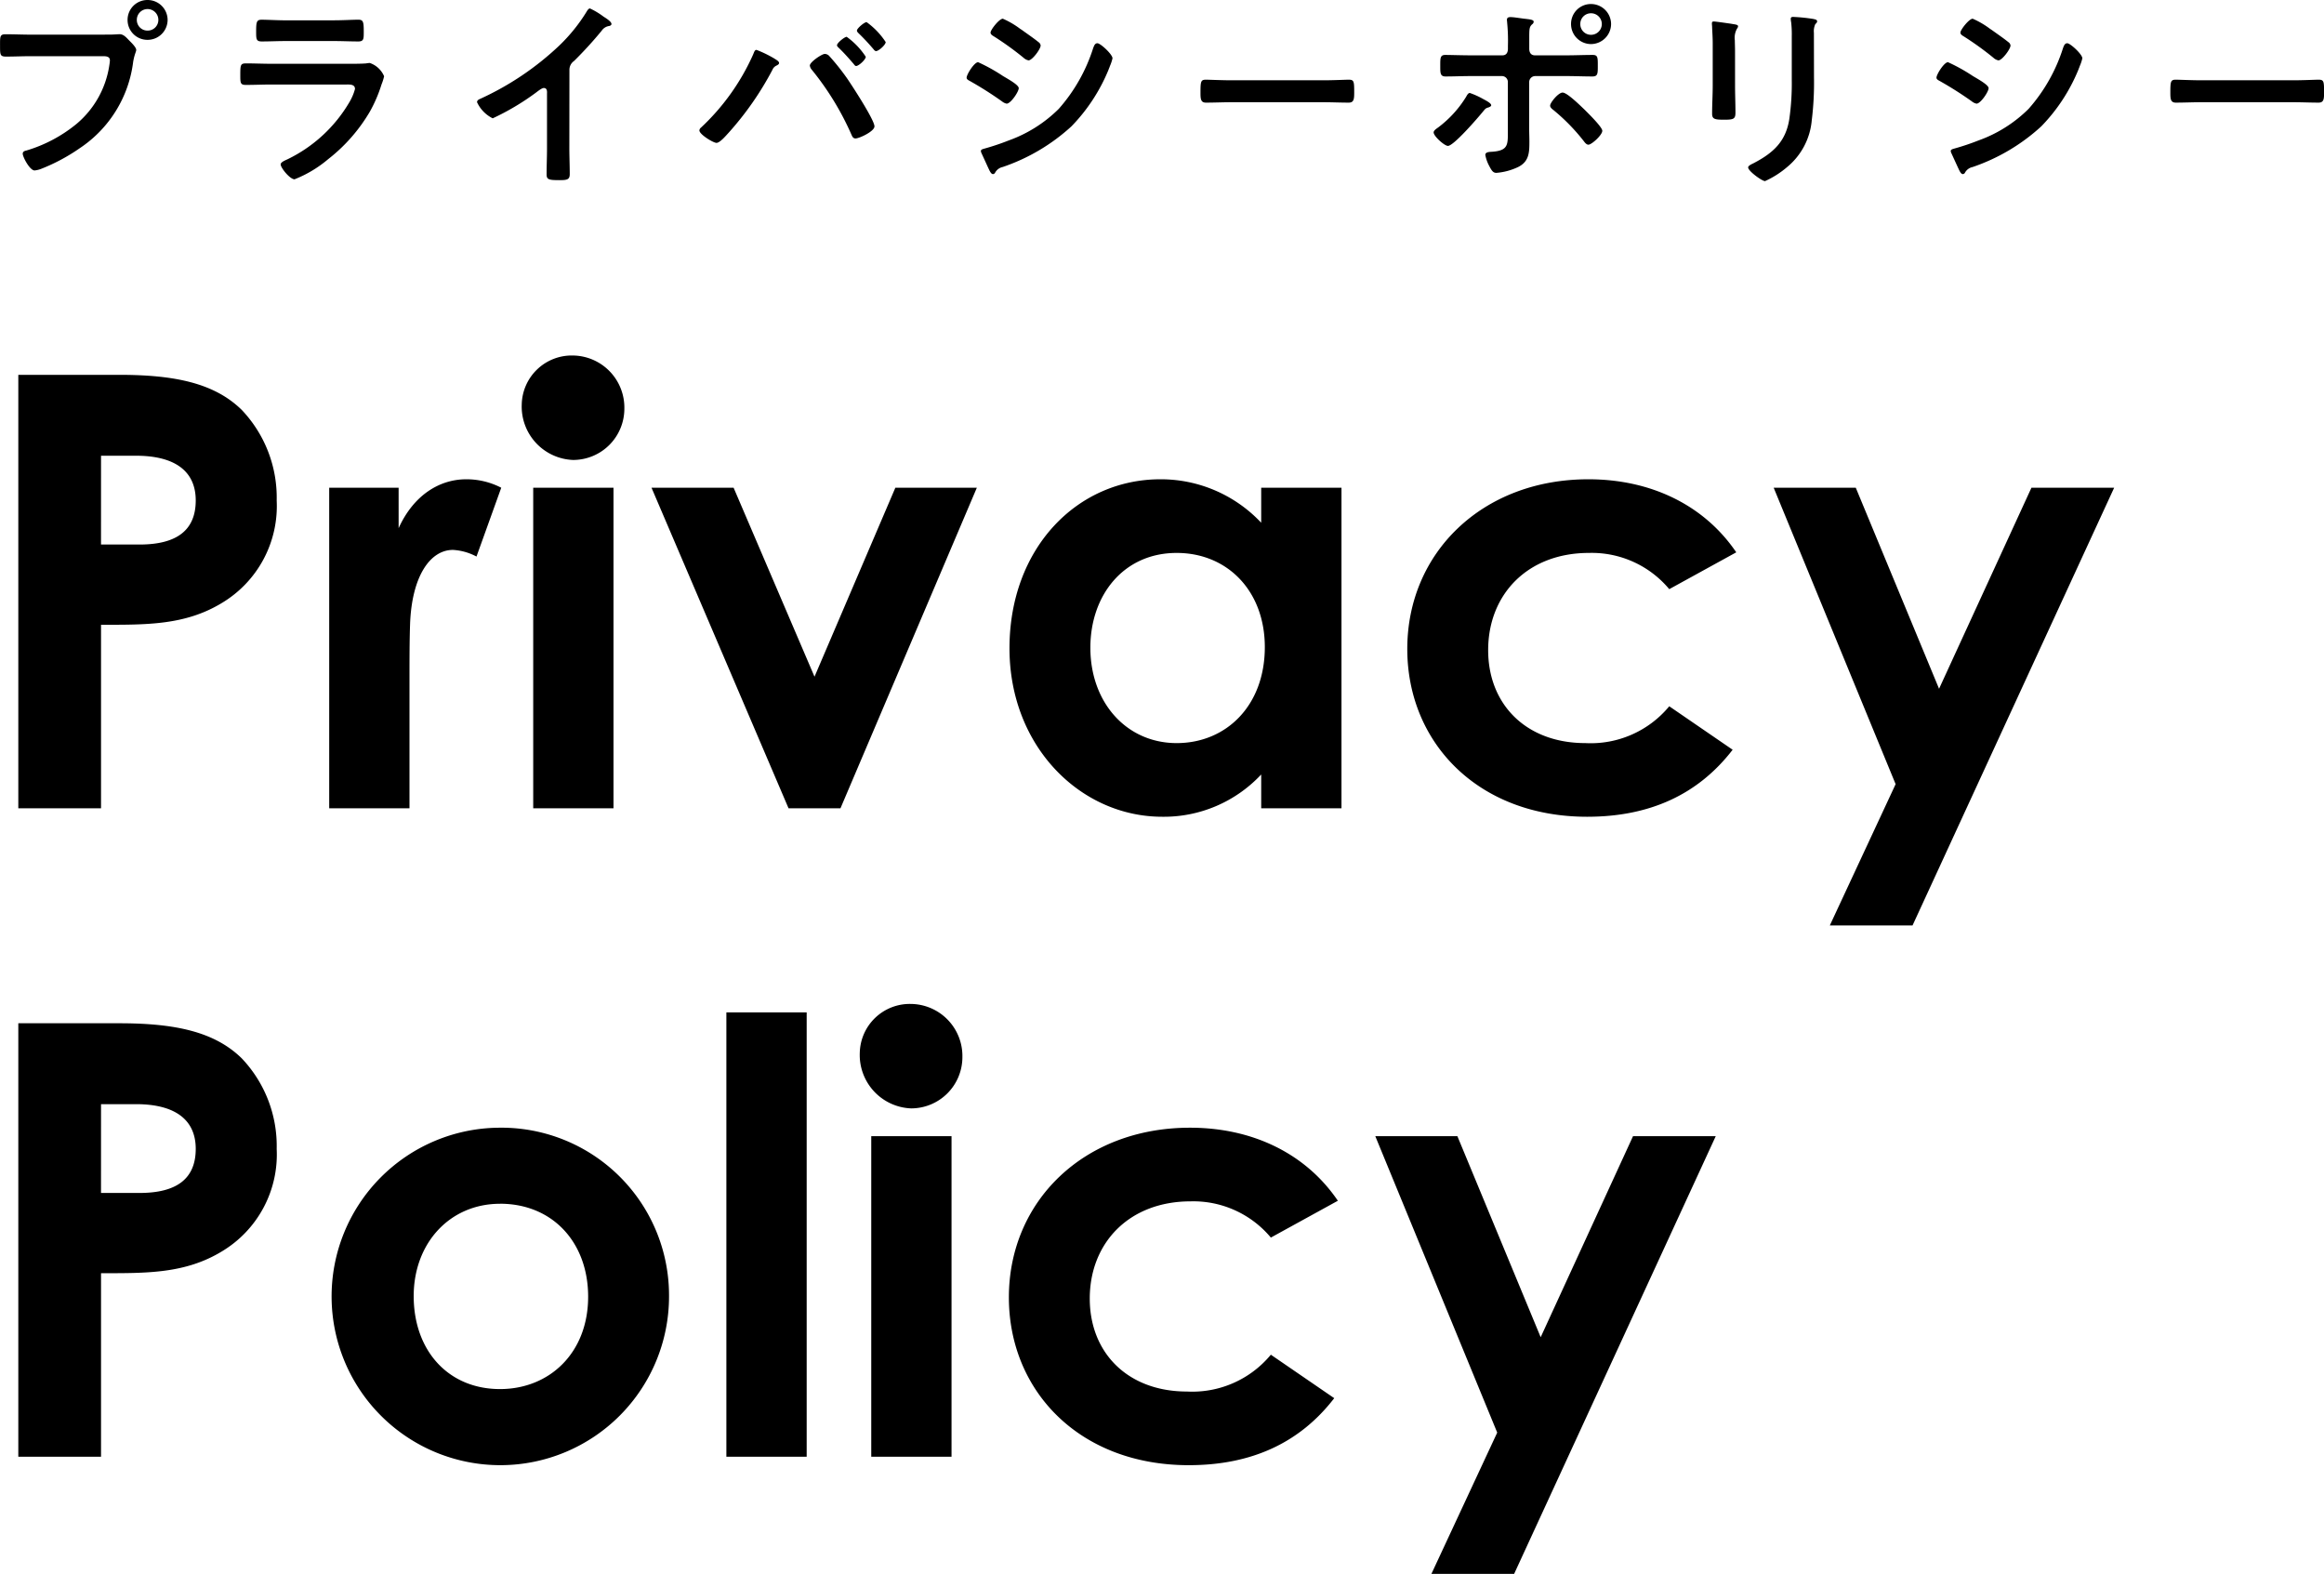 <svg xmlns="http://www.w3.org/2000/svg" width="207.9" height="140.776" viewBox="0 0 207.9 140.776">
  <g id="privacy-policy-h2" transform="translate(-125.736 -134.7)">
    <path id="Path_50691" data-name="Path 50691" d="M5.562-12.2c-.774,0-1.548-.036-2.322-.036-.522,0-.5.2-.5,1.026,0,.81,0,.972.54.972.756,0,1.494-.036,2.25-.036h6.408c.324,0,.63.036.63.378a4.352,4.352,0,0,1-.054.45A8.466,8.466,0,0,1,9.576-4.212,12.823,12.823,0,0,1,5.094-1.836c-.162.036-.324.09-.324.288,0,.288.63,1.494,1.062,1.494A2.206,2.206,0,0,0,6.426-.2,16.813,16.813,0,0,0,9.882-2.052a10.887,10.887,0,0,0,4.77-7.74c.126-.7.27-.882.27-1.044,0-.234-.45-.666-.612-.828-.234-.234-.5-.576-.864-.576-.162,0-.594.036-.9.036ZM15.93-14.49a.968.968,0,0,1,.972.972.953.953,0,0,1-.972.954.949.949,0,0,1-.954-.954A.964.964,0,0,1,15.93-14.49Zm0-.81a1.775,1.775,0,0,0-1.782,1.782,1.775,1.775,0,0,0,1.782,1.782,1.79,1.79,0,0,0,1.8-1.782A1.79,1.79,0,0,0,15.93-15.3ZM27.054-9.594c-.774,0-1.548-.036-2.3-.036-.5,0-.522.126-.522,1.044,0,.7,0,.882.5.882.774,0,1.53-.036,2.286-.036h6.7c.288,0,.774-.036.774.4A4.616,4.616,0,0,1,34-6.174a12.953,12.953,0,0,1-5.526,5.112c-.18.09-.63.252-.63.468,0,.306.828,1.332,1.242,1.332a10.744,10.744,0,0,0,3.006-1.8A15.028,15.028,0,0,0,35.82-5.31a12.523,12.523,0,0,0,1.044-2.43,4.615,4.615,0,0,0,.234-.738A2.143,2.143,0,0,0,35.82-9.666a1.983,1.983,0,0,0-.324.036c-.378.036-1.206.036-1.62.036Zm1.206-3.888c-.7,0-1.62-.054-2.124-.054-.45,0-.486.216-.486,1.062,0,.666,0,.882.5.882.7,0,1.4-.036,2.106-.036h4.41c.7,0,1.4.036,2.124.036.486,0,.486-.234.486-.846,0-.9-.036-1.1-.486-1.1-.468,0-1.386.054-2.124.054ZM53.676-9.036a.959.959,0,0,1,.414-.81,35.078,35.078,0,0,0,2.466-2.7.973.973,0,0,1,.7-.432c.09-.036.18-.072.18-.18,0-.216-.5-.522-.7-.648a6.645,6.645,0,0,0-1.224-.738c-.126,0-.234.18-.288.27a15.257,15.257,0,0,1-2.448,3.042A25.891,25.891,0,0,1,45.7-6.462c-.126.054-.288.126-.288.306a3.03,3.03,0,0,0,1.4,1.44,22.3,22.3,0,0,0,3.87-2.3c.144-.108.522-.414.7-.414.342,0,.288.4.288.5v4.9c0,.774-.036,1.548-.036,2.322,0,.468.18.522,1.17.522.666,0,.9-.054.9-.54,0-.774-.036-1.566-.036-2.358Zm24.8-2.97c-.18,0-.864.54-.864.756,0,.09.108.18.162.234.468.45.9.936,1.332,1.44.054.072.126.18.216.18.234,0,.864-.576.864-.828A6.715,6.715,0,0,0,78.48-12.006Zm1.782-1.314c-.2,0-.864.558-.864.756,0,.09.09.18.144.234.486.468.9.918,1.332,1.422.054.072.144.18.234.18.234,0,.864-.558.864-.81A6.725,6.725,0,0,0,80.262-13.32Zm-3.744,2.844c-.252,0-1.332.72-1.332,1.044a.741.741,0,0,0,.18.378A25.278,25.278,0,0,1,78.912-3.24c.072.162.144.324.36.324.324,0,1.692-.63,1.692-1.08,0-.576-2-3.636-2.43-4.266a20.6,20.6,0,0,0-1.62-2.034A.545.545,0,0,0,76.518-10.476Zm-6.1-.36c-.162,0-.2.162-.306.414a20.13,20.13,0,0,1-4.662,6.534.364.364,0,0,0-.144.252c0,.36,1.242,1.116,1.53,1.116.306,0,.864-.666,1.08-.9a27.712,27.712,0,0,0,3.924-5.634.7.7,0,0,1,.324-.36c.108-.054.27-.126.27-.252,0-.162-.288-.306-.45-.414A10.308,10.308,0,0,0,70.416-10.836ZM90.486-1.8a.43.43,0,0,0,.036.162l.594,1.3c.108.216.252.612.45.612a.239.239,0,0,0,.18-.108A1,1,0,0,1,92.43-.36,17.33,17.33,0,0,0,98.586-4a15.9,15.9,0,0,0,3.33-5.094c.018-.072.072-.162.108-.288a3.927,3.927,0,0,0,.234-.7c0-.36-1.08-1.35-1.35-1.35-.234,0-.306.252-.378.432a15.1,15.1,0,0,1-3.078,5.436A12.166,12.166,0,0,1,92.97-2.736a21.4,21.4,0,0,1-2.142.72C90.72-1.98,90.486-1.944,90.486-1.8ZM89.208-8.352c0,.162.18.234.306.306a31.924,31.924,0,0,1,2.862,1.818.978.978,0,0,0,.414.2c.36,0,1.08-1.062,1.08-1.386,0-.288-.918-.792-1.4-1.08a15.75,15.75,0,0,0-2.232-1.242C89.892-9.738,89.208-8.64,89.208-8.352Zm4.806-4.356a7.5,7.5,0,0,0-1.566-.918c-.324,0-1.1.99-1.1,1.242,0,.162.18.27.306.342A27.371,27.371,0,0,1,94.3-10.134a.907.907,0,0,0,.45.234c.324,0,1.08-1.008,1.08-1.332a.421.421,0,0,0-.2-.306c-.324-.27-.972-.72-1.35-.99C94.23-12.564,94.14-12.636,94.014-12.708Zm18.846,4.59c-.756,0-2-.054-2.232-.054-.468,0-.5.144-.5,1.152,0,.558.018.9.486.9.756,0,1.512-.036,2.25-.036h8.28c.738,0,1.494.036,2.25.036.468,0,.486-.342.486-.918,0-.99-.018-1.134-.5-1.134-.234,0-1.4.054-2.232.054Zm32.2-5.994a.964.964,0,0,1,.972.954.968.968,0,0,1-.972.972.953.953,0,0,1-.954-.972A.949.949,0,0,1,145.062-14.112Zm0-.828a1.775,1.775,0,0,0-1.782,1.782,1.79,1.79,0,0,0,1.782,1.8,1.805,1.805,0,0,0,1.8-1.8A1.8,1.8,0,0,0,145.062-14.94Zm-2.538,7.92c-.378,0-1.116.9-1.116,1.17,0,.162.18.306.306.4A17.646,17.646,0,0,1,144.4-2.7c.108.144.252.342.432.342.288,0,1.242-.864,1.242-1.242,0-.342-1.3-1.6-1.584-1.89C144.144-5.814,142.938-7.02,142.524-7.02Zm-7.074.594a7.24,7.24,0,0,0-1.224-.558c-.162,0-.27.234-.342.36A9.934,9.934,0,0,1,131.4-3.906c-.144.108-.414.27-.414.45,0,.342.972,1.206,1.278,1.206.522,0,2.7-2.538,3.114-3.042.252-.306.252-.324.558-.414.072-.036.2-.09.2-.18C136.134-6.084,135.612-6.336,135.45-6.426Zm-1.134-3.924c-.738,0-1.818-.036-2.286-.036s-.45.288-.45,1.026c0,.594,0,.9.468.9.756,0,1.512-.036,2.268-.036h2.772a.53.53,0,0,1,.54.54V-3.69c0,1.3.072,1.854-1.386,1.962-.216.018-.63,0-.63.288a3.3,3.3,0,0,0,.342.972c.234.45.36.63.648.63a5.566,5.566,0,0,0,1.944-.522c1.008-.5,1.008-1.35,1.008-2.322,0-.36-.018-.7-.018-1.062V-7.956a.542.542,0,0,1,.54-.54h2.79c.774,0,1.548.036,2.322.036.468,0,.486-.234.486-.882,0-.792.018-1.044-.45-1.044-.792,0-1.584.036-2.358.036H140.04c-.27,0-.5-.162-.5-.594v-.972c0-.846.018-.972.252-1.206a.3.3,0,0,0,.144-.234c0-.2-.414-.216-.828-.27-.342-.036-.936-.144-1.242-.144-.18,0-.324.036-.324.252,0,.072.018.144.018.216a16.47,16.47,0,0,1,.072,2.106v.252c0,.324-.126.594-.5.594Zm30.69-2.016a1.5,1.5,0,0,1,.126-.774c.09-.09.162-.144.162-.252,0-.162-.216-.18-.36-.216a15.728,15.728,0,0,0-1.782-.18c-.144,0-.216.036-.216.18a1.773,1.773,0,0,0,.036.306,9.559,9.559,0,0,1,.054,1.242v3.906a22.514,22.514,0,0,1-.216,3.474c-.306,2.034-1.44,3.06-3.2,3.978-.144.072-.486.216-.486.378C159.12,0,160.362.9,160.632.9a8.29,8.29,0,0,0,1.98-1.26,6.107,6.107,0,0,0,2.2-4.176,27.365,27.365,0,0,0,.2-3.834Zm-7.056,1.674c0-.414-.018-.738-.018-1.008a1.656,1.656,0,0,1,.2-1.044.4.4,0,0,0,.09-.2c0-.162-.252-.162-.63-.234-.252-.036-1.368-.2-1.548-.2-.126,0-.162.054-.162.18,0,.108.018.216.018.324.018.468.054.936.054,1.422v3.8c0,.846-.054,1.674-.054,2.52,0,.486.234.54,1.08.54s1.008-.072,1.008-.63c0-.81-.036-1.638-.036-2.448Zm19.3,8.892a.43.43,0,0,0,.036.162l.594,1.3c.108.216.252.612.45.612a.239.239,0,0,0,.18-.108,1,1,0,0,1,.684-.522A17.33,17.33,0,0,0,185.346-4a15.9,15.9,0,0,0,3.33-5.094c.018-.072.072-.162.108-.288a3.926,3.926,0,0,0,.234-.7c0-.36-1.08-1.35-1.35-1.35-.234,0-.306.252-.378.432a15.1,15.1,0,0,1-3.078,5.436,12.166,12.166,0,0,1-4.482,2.826,21.4,21.4,0,0,1-2.142.72C177.48-1.98,177.246-1.944,177.246-1.8Zm-1.278-6.552c0,.162.18.234.306.306a31.925,31.925,0,0,1,2.862,1.818.978.978,0,0,0,.414.2c.36,0,1.08-1.062,1.08-1.386,0-.288-.918-.792-1.4-1.08a15.75,15.75,0,0,0-2.232-1.242C176.652-9.738,175.968-8.64,175.968-8.352Zm4.806-4.356a7.5,7.5,0,0,0-1.566-.918c-.324,0-1.1.99-1.1,1.242,0,.162.18.27.306.342a27.373,27.373,0,0,1,2.646,1.908.907.907,0,0,0,.45.234c.324,0,1.08-1.008,1.08-1.332a.421.421,0,0,0-.2-.306c-.324-.27-.972-.72-1.35-.99C180.99-12.564,180.9-12.636,180.774-12.708Zm18.846,4.59c-.756,0-2-.054-2.232-.054-.468,0-.5.144-.5,1.152,0,.558.018.9.486.9.756,0,1.512-.036,2.25-.036h8.28c.738,0,1.494.036,2.25.036.468,0,.486-.342.486-.918,0-.99-.018-1.134-.5-1.134-.234,0-1.4.054-2.232.054Z" transform="translate(123 150)"/>
    <path id="Path_50692" data-name="Path 50692" d="M4.374,0h7.4V-16.416c4.05,0,7.506.054,10.8-1.944a10.1,10.1,0,0,0,4.914-9.18,11.379,11.379,0,0,0-3.132-8.1c-2.43-2.376-5.94-3.132-10.962-3.132H4.374Zm7.4-31.536H14.9c3.51,0,5.346,1.4,5.346,4,0,2.646-1.674,3.942-5.022,3.942H11.772Zm26.622,2.862h-6.21V0h7.182V-11.61c0-1.566,0-3.348.054-4.914.162-4.212,1.782-6.588,3.834-6.588a5.06,5.06,0,0,1,2.106.594l2.214-6.156a6.764,6.764,0,0,0-3.132-.756c-2.376,0-4.7,1.4-6.048,4.374ZM50.436,0h7.182V-28.674H50.436ZM54-40.5a4.474,4.474,0,0,0-4.59,4.374A4.779,4.779,0,0,0,54-31.158a4.586,4.586,0,0,0,4.59-4.59A4.657,4.657,0,0,0,54-40.5ZM73.278,0h4.644l12.2-28.674h-7.29L75.6-11.772l-7.236-16.9H61.02ZM115.56,0h7.182V-28.674H115.56v3.132a12.316,12.316,0,0,0-9.018-3.888c-7.452,0-13.5,6.156-13.5,15.12,0,8.8,6.372,15.066,13.662,15.066a11.918,11.918,0,0,0,8.856-3.78ZM108-22.842c4.536,0,7.884,3.4,7.884,8.424,0,5.238-3.456,8.586-7.884,8.586-4.482,0-7.722-3.618-7.722-8.532C100.278-19.062,103.248-22.842,108-22.842ZM152.064-9.126a9.118,9.118,0,0,1-7.506,3.294c-5.292,0-8.694-3.456-8.694-8.316,0-4.968,3.51-8.694,9.018-8.694a9.027,9.027,0,0,1,7.182,3.24l5.994-3.294c-2.862-4.212-7.614-6.534-13.23-6.534-9.5,0-16.2,6.588-16.2,15.174,0,8.37,6.318,15.012,16.092,15.012,5.616,0,9.936-2,13.014-5.994Zm20.25,6.966-5.886,12.636h7.4l18.036-39.15h-7.4L176.2-10.692,168.75-28.674h-7.344ZM4.374,58h7.4V41.584c4.05,0,7.506.054,10.8-1.944a10.1,10.1,0,0,0,4.914-9.18,11.379,11.379,0,0,0-3.132-8.1c-2.43-2.376-5.94-3.132-10.962-3.132H4.374Zm7.4-31.536H14.9c3.51,0,5.346,1.4,5.346,4,0,2.646-1.674,3.942-5.022,3.942H11.772ZM47.358,28.57A15.093,15.093,0,1,0,62.586,43.636,15,15,0,0,0,47.358,28.57Zm.108,6.8c4.7,0,7.884,3.456,7.884,8.316,0,5.022-3.456,8.262-7.884,8.262-4.644,0-7.722-3.456-7.722-8.316C39.744,38.884,42.984,35.374,47.466,35.374ZM67.716,58H74.9V18.256H67.716Zm12.96,0h7.182V29.326H80.676ZM84.24,17.5a4.474,4.474,0,0,0-4.59,4.374,4.779,4.779,0,0,0,4.59,4.968,4.586,4.586,0,0,0,4.59-4.59A4.657,4.657,0,0,0,84.24,17.5Zm32.184,31.374a9.118,9.118,0,0,1-7.506,3.294c-5.292,0-8.694-3.456-8.694-8.316,0-4.968,3.51-8.694,9.018-8.694a9.027,9.027,0,0,1,7.182,3.24l5.994-3.294c-2.862-4.212-7.614-6.534-13.23-6.534-9.5,0-16.2,6.588-16.2,15.174,0,8.37,6.318,15.012,16.092,15.012,5.616,0,9.936-2,13.014-5.994Zm20.25,6.966-5.886,12.636h7.4l18.036-39.15h-7.4l-8.262,17.982L133.11,29.326h-7.344Z" transform="translate(123 207)"/>
  </g>
</svg>
